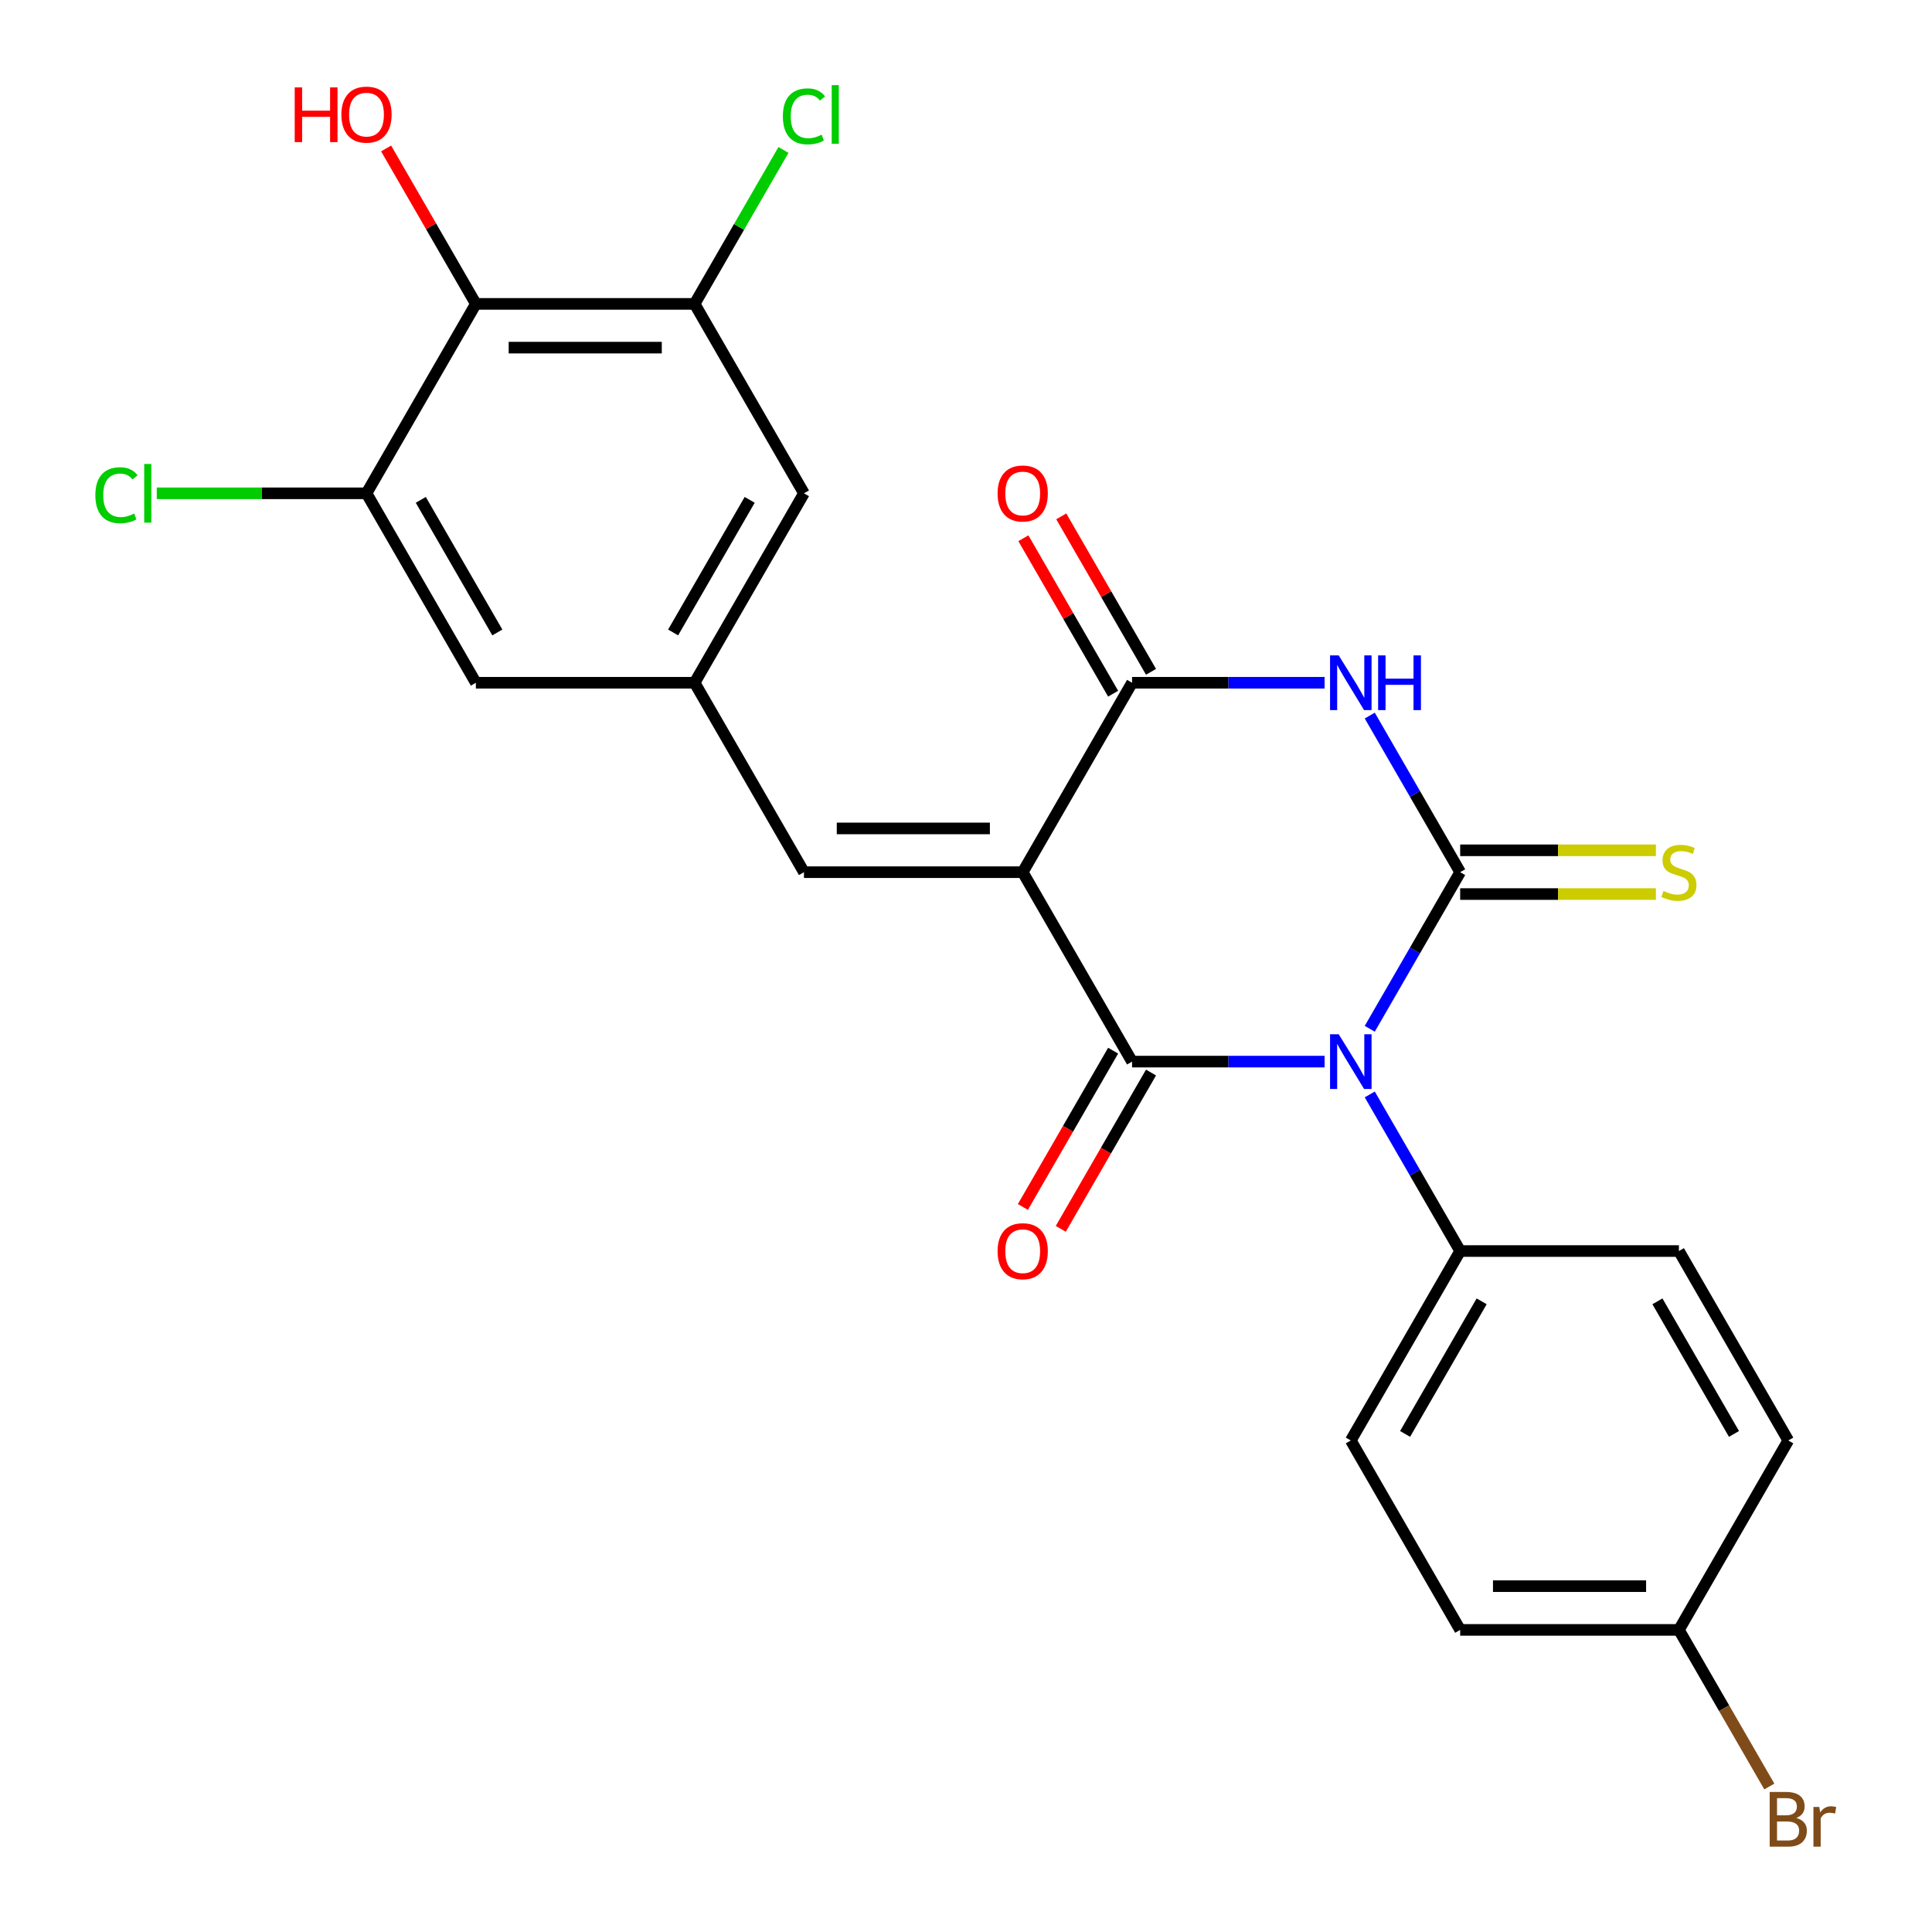 <?xml version='1.0' encoding='iso-8859-1'?>
<svg version='1.1' baseProfile='full'
              xmlns='http://www.w3.org/2000/svg'
                      xmlns:rdkit='http://www.rdkit.org/xml'
                      xmlns:xlink='http://www.w3.org/1999/xlink'
                  xml:space='preserve'
width='1000px' height='1000px' viewBox='0 0 1000 1000'>
<!-- END OF HEADER -->
<rect style='opacity:1.0;fill:#FFFFFF;stroke:none' width='1000' height='1000' x='0' y='0'> </rect>
<path class='bond-0' d='M 708.984,532.497 L 732.384,491.968' style='fill:none;fill-rule:evenodd;stroke:#0000FF;stroke-width:6px;stroke-linecap:butt;stroke-linejoin:miter;stroke-opacity:1' />
<path class='bond-0' d='M 732.384,491.968 L 755.783,451.439' style='fill:none;fill-rule:evenodd;stroke:#000000;stroke-width:6px;stroke-linecap:butt;stroke-linejoin:miter;stroke-opacity:1' />
<path class='bond-2' d='M 685.604,549.488 L 635.781,549.488' style='fill:none;fill-rule:evenodd;stroke:#0000FF;stroke-width:6px;stroke-linecap:butt;stroke-linejoin:miter;stroke-opacity:1' />
<path class='bond-2' d='M 635.781,549.488 L 585.957,549.488' style='fill:none;fill-rule:evenodd;stroke:#000000;stroke-width:6px;stroke-linecap:butt;stroke-linejoin:miter;stroke-opacity:1' />
<path class='bond-9' d='M 708.984,566.478 L 732.384,607.007' style='fill:none;fill-rule:evenodd;stroke:#0000FF;stroke-width:6px;stroke-linecap:butt;stroke-linejoin:miter;stroke-opacity:1' />
<path class='bond-9' d='M 732.384,607.007 L 755.783,647.537' style='fill:none;fill-rule:evenodd;stroke:#000000;stroke-width:6px;stroke-linecap:butt;stroke-linejoin:miter;stroke-opacity:1' />
<path class='bond-3' d='M 755.783,451.439 L 732.384,410.91' style='fill:none;fill-rule:evenodd;stroke:#000000;stroke-width:6px;stroke-linecap:butt;stroke-linejoin:miter;stroke-opacity:1' />
<path class='bond-3' d='M 732.384,410.91 L 708.984,370.38' style='fill:none;fill-rule:evenodd;stroke:#0000FF;stroke-width:6px;stroke-linecap:butt;stroke-linejoin:miter;stroke-opacity:1' />
<path class='bond-11' d='M 755.783,462.76 L 806.437,462.76' style='fill:none;fill-rule:evenodd;stroke:#000000;stroke-width:6px;stroke-linecap:butt;stroke-linejoin:miter;stroke-opacity:1' />
<path class='bond-11' d='M 806.437,462.76 L 857.09,462.76' style='fill:none;fill-rule:evenodd;stroke:#CCCC00;stroke-width:6px;stroke-linecap:butt;stroke-linejoin:miter;stroke-opacity:1' />
<path class='bond-11' d='M 755.783,440.117 L 806.437,440.117' style='fill:none;fill-rule:evenodd;stroke:#000000;stroke-width:6px;stroke-linecap:butt;stroke-linejoin:miter;stroke-opacity:1' />
<path class='bond-11' d='M 806.437,440.117 L 857.09,440.117' style='fill:none;fill-rule:evenodd;stroke:#CCCC00;stroke-width:6px;stroke-linecap:butt;stroke-linejoin:miter;stroke-opacity:1' />
<path class='bond-1' d='M 529.349,451.439 L 585.957,549.488' style='fill:none;fill-rule:evenodd;stroke:#000000;stroke-width:6px;stroke-linecap:butt;stroke-linejoin:miter;stroke-opacity:1' />
<path class='bond-4' d='M 529.349,451.439 L 585.957,353.39' style='fill:none;fill-rule:evenodd;stroke:#000000;stroke-width:6px;stroke-linecap:butt;stroke-linejoin:miter;stroke-opacity:1' />
<path class='bond-5' d='M 529.349,451.439 L 416.132,451.439' style='fill:none;fill-rule:evenodd;stroke:#000000;stroke-width:6px;stroke-linecap:butt;stroke-linejoin:miter;stroke-opacity:1' />
<path class='bond-5' d='M 512.366,428.795 L 433.114,428.795' style='fill:none;fill-rule:evenodd;stroke:#000000;stroke-width:6px;stroke-linecap:butt;stroke-linejoin:miter;stroke-opacity:1' />
<path class='bond-12' d='M 576.153,543.827 L 552.799,584.276' style='fill:none;fill-rule:evenodd;stroke:#000000;stroke-width:6px;stroke-linecap:butt;stroke-linejoin:miter;stroke-opacity:1' />
<path class='bond-12' d='M 552.799,584.276 L 529.446,624.725' style='fill:none;fill-rule:evenodd;stroke:#FF0000;stroke-width:6px;stroke-linecap:butt;stroke-linejoin:miter;stroke-opacity:1' />
<path class='bond-12' d='M 595.762,555.149 L 572.409,595.598' style='fill:none;fill-rule:evenodd;stroke:#000000;stroke-width:6px;stroke-linecap:butt;stroke-linejoin:miter;stroke-opacity:1' />
<path class='bond-12' d='M 572.409,595.598 L 549.056,636.047' style='fill:none;fill-rule:evenodd;stroke:#FF0000;stroke-width:6px;stroke-linecap:butt;stroke-linejoin:miter;stroke-opacity:1' />
<path class='bond-26' d='M 685.604,353.39 L 635.781,353.39' style='fill:none;fill-rule:evenodd;stroke:#0000FF;stroke-width:6px;stroke-linecap:butt;stroke-linejoin:miter;stroke-opacity:1' />
<path class='bond-26' d='M 635.781,353.39 L 585.957,353.39' style='fill:none;fill-rule:evenodd;stroke:#000000;stroke-width:6px;stroke-linecap:butt;stroke-linejoin:miter;stroke-opacity:1' />
<path class='bond-15' d='M 595.762,347.729 L 572.536,307.5' style='fill:none;fill-rule:evenodd;stroke:#000000;stroke-width:6px;stroke-linecap:butt;stroke-linejoin:miter;stroke-opacity:1' />
<path class='bond-15' d='M 572.536,307.5 L 549.31,267.27' style='fill:none;fill-rule:evenodd;stroke:#FF0000;stroke-width:6px;stroke-linecap:butt;stroke-linejoin:miter;stroke-opacity:1' />
<path class='bond-15' d='M 576.153,359.051 L 552.926,318.821' style='fill:none;fill-rule:evenodd;stroke:#000000;stroke-width:6px;stroke-linecap:butt;stroke-linejoin:miter;stroke-opacity:1' />
<path class='bond-15' d='M 552.926,318.821 L 529.7,278.592' style='fill:none;fill-rule:evenodd;stroke:#FF0000;stroke-width:6px;stroke-linecap:butt;stroke-linejoin:miter;stroke-opacity:1' />
<path class='bond-10' d='M 416.132,451.439 L 359.523,353.39' style='fill:none;fill-rule:evenodd;stroke:#000000;stroke-width:6px;stroke-linecap:butt;stroke-linejoin:miter;stroke-opacity:1' />
<path class='bond-6' d='M 246.306,157.292 L 359.523,157.292' style='fill:none;fill-rule:evenodd;stroke:#000000;stroke-width:6px;stroke-linecap:butt;stroke-linejoin:miter;stroke-opacity:1' />
<path class='bond-6' d='M 263.289,179.935 L 342.541,179.935' style='fill:none;fill-rule:evenodd;stroke:#000000;stroke-width:6px;stroke-linecap:butt;stroke-linejoin:miter;stroke-opacity:1' />
<path class='bond-20' d='M 246.306,157.292 L 223.08,117.063' style='fill:none;fill-rule:evenodd;stroke:#000000;stroke-width:6px;stroke-linecap:butt;stroke-linejoin:miter;stroke-opacity:1' />
<path class='bond-20' d='M 223.08,117.063 L 199.853,76.833' style='fill:none;fill-rule:evenodd;stroke:#FF0000;stroke-width:6px;stroke-linecap:butt;stroke-linejoin:miter;stroke-opacity:1' />
<path class='bond-27' d='M 246.306,157.292 L 189.697,255.341' style='fill:none;fill-rule:evenodd;stroke:#000000;stroke-width:6px;stroke-linecap:butt;stroke-linejoin:miter;stroke-opacity:1' />
<path class='bond-7' d='M 359.523,157.292 L 416.132,255.341' style='fill:none;fill-rule:evenodd;stroke:#000000;stroke-width:6px;stroke-linecap:butt;stroke-linejoin:miter;stroke-opacity:1' />
<path class='bond-18' d='M 359.523,157.292 L 382.524,117.453' style='fill:none;fill-rule:evenodd;stroke:#000000;stroke-width:6px;stroke-linecap:butt;stroke-linejoin:miter;stroke-opacity:1' />
<path class='bond-18' d='M 382.524,117.453 L 405.526,77.613' style='fill:none;fill-rule:evenodd;stroke:#00CC00;stroke-width:6px;stroke-linecap:butt;stroke-linejoin:miter;stroke-opacity:1' />
<path class='bond-8' d='M 189.697,255.341 L 246.306,353.39' style='fill:none;fill-rule:evenodd;stroke:#000000;stroke-width:6px;stroke-linecap:butt;stroke-linejoin:miter;stroke-opacity:1' />
<path class='bond-8' d='M 217.798,258.727 L 257.424,327.361' style='fill:none;fill-rule:evenodd;stroke:#000000;stroke-width:6px;stroke-linecap:butt;stroke-linejoin:miter;stroke-opacity:1' />
<path class='bond-19' d='M 189.697,255.341 L 135.424,255.341' style='fill:none;fill-rule:evenodd;stroke:#000000;stroke-width:6px;stroke-linecap:butt;stroke-linejoin:miter;stroke-opacity:1' />
<path class='bond-19' d='M 135.424,255.341 L 81.151,255.341' style='fill:none;fill-rule:evenodd;stroke:#00CC00;stroke-width:6px;stroke-linecap:butt;stroke-linejoin:miter;stroke-opacity:1' />
<path class='bond-16' d='M 755.783,647.537 L 699.175,745.586' style='fill:none;fill-rule:evenodd;stroke:#000000;stroke-width:6px;stroke-linecap:butt;stroke-linejoin:miter;stroke-opacity:1' />
<path class='bond-16' d='M 766.902,673.566 L 727.276,742.2' style='fill:none;fill-rule:evenodd;stroke:#000000;stroke-width:6px;stroke-linecap:butt;stroke-linejoin:miter;stroke-opacity:1' />
<path class='bond-17' d='M 755.783,647.537 L 869,647.537' style='fill:none;fill-rule:evenodd;stroke:#000000;stroke-width:6px;stroke-linecap:butt;stroke-linejoin:miter;stroke-opacity:1' />
<path class='bond-13' d='M 359.523,353.39 L 246.306,353.39' style='fill:none;fill-rule:evenodd;stroke:#000000;stroke-width:6px;stroke-linecap:butt;stroke-linejoin:miter;stroke-opacity:1' />
<path class='bond-14' d='M 359.523,353.39 L 416.132,255.341' style='fill:none;fill-rule:evenodd;stroke:#000000;stroke-width:6px;stroke-linecap:butt;stroke-linejoin:miter;stroke-opacity:1' />
<path class='bond-14' d='M 348.405,327.361 L 388.031,258.727' style='fill:none;fill-rule:evenodd;stroke:#000000;stroke-width:6px;stroke-linecap:butt;stroke-linejoin:miter;stroke-opacity:1' />
<path class='bond-23' d='M 699.175,745.586 L 755.783,843.635' style='fill:none;fill-rule:evenodd;stroke:#000000;stroke-width:6px;stroke-linecap:butt;stroke-linejoin:miter;stroke-opacity:1' />
<path class='bond-22' d='M 869,647.537 L 925.609,745.586' style='fill:none;fill-rule:evenodd;stroke:#000000;stroke-width:6px;stroke-linecap:butt;stroke-linejoin:miter;stroke-opacity:1' />
<path class='bond-22' d='M 857.882,673.566 L 897.508,742.2' style='fill:none;fill-rule:evenodd;stroke:#000000;stroke-width:6px;stroke-linecap:butt;stroke-linejoin:miter;stroke-opacity:1' />
<path class='bond-21' d='M 869,843.635 L 925.609,745.586' style='fill:none;fill-rule:evenodd;stroke:#000000;stroke-width:6px;stroke-linecap:butt;stroke-linejoin:miter;stroke-opacity:1' />
<path class='bond-24' d='M 869,843.635 L 892.4,884.164' style='fill:none;fill-rule:evenodd;stroke:#000000;stroke-width:6px;stroke-linecap:butt;stroke-linejoin:miter;stroke-opacity:1' />
<path class='bond-24' d='M 892.4,884.164 L 915.8,924.693' style='fill:none;fill-rule:evenodd;stroke:#7F4C19;stroke-width:6px;stroke-linecap:butt;stroke-linejoin:miter;stroke-opacity:1' />
<path class='bond-25' d='M 869,843.635 L 755.783,843.635' style='fill:none;fill-rule:evenodd;stroke:#000000;stroke-width:6px;stroke-linecap:butt;stroke-linejoin:miter;stroke-opacity:1' />
<path class='bond-25' d='M 852.018,820.991 L 772.766,820.991' style='fill:none;fill-rule:evenodd;stroke:#000000;stroke-width:6px;stroke-linecap:butt;stroke-linejoin:miter;stroke-opacity:1' />
<path  class='atom-0' d='M 692.915 535.328
L 702.195 550.328
Q 703.115 551.808, 704.595 554.488
Q 706.075 557.168, 706.155 557.328
L 706.155 535.328
L 709.915 535.328
L 709.915 563.648
L 706.035 563.648
L 696.075 547.248
Q 694.915 545.328, 693.675 543.128
Q 692.475 540.928, 692.115 540.248
L 692.115 563.648
L 688.435 563.648
L 688.435 535.328
L 692.915 535.328
' fill='#0000FF'/>
<path  class='atom-4' d='M 692.915 339.23
L 702.195 354.23
Q 703.115 355.71, 704.595 358.39
Q 706.075 361.07, 706.155 361.23
L 706.155 339.23
L 709.915 339.23
L 709.915 367.55
L 706.035 367.55
L 696.075 351.15
Q 694.915 349.23, 693.675 347.03
Q 692.475 344.83, 692.115 344.15
L 692.115 367.55
L 688.435 367.55
L 688.435 339.23
L 692.915 339.23
' fill='#0000FF'/>
<path  class='atom-4' d='M 713.315 339.23
L 717.155 339.23
L 717.155 351.27
L 731.635 351.27
L 731.635 339.23
L 735.475 339.23
L 735.475 367.55
L 731.635 367.55
L 731.635 354.47
L 717.155 354.47
L 717.155 367.55
L 713.315 367.55
L 713.315 339.23
' fill='#0000FF'/>
<path  class='atom-12' d='M 861 461.159
Q 861.32 461.279, 862.64 461.839
Q 863.96 462.399, 865.4 462.759
Q 866.88 463.079, 868.32 463.079
Q 871 463.079, 872.56 461.799
Q 874.12 460.479, 874.12 458.199
Q 874.12 456.639, 873.32 455.679
Q 872.56 454.719, 871.36 454.199
Q 870.16 453.679, 868.16 453.079
Q 865.64 452.319, 864.12 451.599
Q 862.64 450.879, 861.56 449.359
Q 860.52 447.839, 860.52 445.279
Q 860.52 441.719, 862.92 439.519
Q 865.36 437.319, 870.16 437.319
Q 873.44 437.319, 877.16 438.879
L 876.24 441.959
Q 872.84 440.559, 870.28 440.559
Q 867.52 440.559, 866 441.719
Q 864.48 442.839, 864.52 444.799
Q 864.52 446.319, 865.28 447.239
Q 866.08 448.159, 867.2 448.679
Q 868.36 449.199, 870.28 449.799
Q 872.84 450.599, 874.36 451.399
Q 875.88 452.199, 876.96 453.839
Q 878.08 455.439, 878.08 458.199
Q 878.08 462.119, 875.44 464.239
Q 872.84 466.319, 868.48 466.319
Q 865.96 466.319, 864.04 465.759
Q 862.16 465.239, 859.92 464.319
L 861 461.159
' fill='#CCCC00'/>
<path  class='atom-13' d='M 516.349 647.617
Q 516.349 640.817, 519.709 637.017
Q 523.069 633.217, 529.349 633.217
Q 535.629 633.217, 538.989 637.017
Q 542.349 640.817, 542.349 647.617
Q 542.349 654.497, 538.949 658.417
Q 535.549 662.297, 529.349 662.297
Q 523.109 662.297, 519.709 658.417
Q 516.349 654.537, 516.349 647.617
M 529.349 659.097
Q 533.669 659.097, 535.989 656.217
Q 538.349 653.297, 538.349 647.617
Q 538.349 642.057, 535.989 639.257
Q 533.669 636.417, 529.349 636.417
Q 525.029 636.417, 522.669 639.217
Q 520.349 642.017, 520.349 647.617
Q 520.349 653.337, 522.669 656.217
Q 525.029 659.097, 529.349 659.097
' fill='#FF0000'/>
<path  class='atom-16' d='M 516.349 255.421
Q 516.349 248.621, 519.709 244.821
Q 523.069 241.021, 529.349 241.021
Q 535.629 241.021, 538.989 244.821
Q 542.349 248.621, 542.349 255.421
Q 542.349 262.301, 538.949 266.221
Q 535.549 270.101, 529.349 270.101
Q 523.109 270.101, 519.709 266.221
Q 516.349 262.341, 516.349 255.421
M 529.349 266.901
Q 533.669 266.901, 535.989 264.021
Q 538.349 261.101, 538.349 255.421
Q 538.349 249.861, 535.989 247.061
Q 533.669 244.221, 529.349 244.221
Q 525.029 244.221, 522.669 247.021
Q 520.349 249.821, 520.349 255.421
Q 520.349 261.141, 522.669 264.021
Q 525.029 266.901, 529.349 266.901
' fill='#FF0000'/>
<path  class='atom-19' d='M 405.212 60.223
Q 405.212 53.183, 408.492 49.503
Q 411.812 45.783, 418.092 45.783
Q 423.932 45.783, 427.052 49.903
L 424.412 52.063
Q 422.132 49.063, 418.092 49.063
Q 413.812 49.063, 411.532 51.943
Q 409.292 54.783, 409.292 60.223
Q 409.292 65.823, 411.612 68.703
Q 413.972 71.583, 418.532 71.583
Q 421.652 71.583, 425.292 69.703
L 426.412 72.703
Q 424.932 73.663, 422.692 74.223
Q 420.452 74.783, 417.972 74.783
Q 411.812 74.783, 408.492 71.023
Q 405.212 67.263, 405.212 60.223
' fill='#00CC00'/>
<path  class='atom-19' d='M 430.492 44.063
L 434.172 44.063
L 434.172 74.423
L 430.492 74.423
L 430.492 44.063
' fill='#00CC00'/>
<path  class='atom-20' d='M 49.36 256.321
Q 49.36 249.281, 52.64 245.601
Q 55.96 241.881, 62.24 241.881
Q 68.08 241.881, 71.2 246.001
L 68.56 248.161
Q 66.28 245.161, 62.24 245.161
Q 57.96 245.161, 55.68 248.041
Q 53.44 250.881, 53.44 256.321
Q 53.44 261.921, 55.76 264.801
Q 58.12 267.681, 62.68 267.681
Q 65.8 267.681, 69.44 265.801
L 70.56 268.801
Q 69.08 269.761, 66.84 270.321
Q 64.6 270.881, 62.12 270.881
Q 55.96 270.881, 52.64 267.121
Q 49.36 263.361, 49.36 256.321
' fill='#00CC00'/>
<path  class='atom-20' d='M 74.64 240.161
L 78.32 240.161
L 78.32 270.521
L 74.64 270.521
L 74.64 240.161
' fill='#00CC00'/>
<path  class='atom-21' d='M 152.537 45.243
L 156.377 45.243
L 156.377 57.283
L 170.857 57.283
L 170.857 45.243
L 174.697 45.243
L 174.697 73.563
L 170.857 73.563
L 170.857 60.483
L 156.377 60.483
L 156.377 73.563
L 152.537 73.563
L 152.537 45.243
' fill='#FF0000'/>
<path  class='atom-21' d='M 176.697 59.323
Q 176.697 52.523, 180.057 48.723
Q 183.417 44.923, 189.697 44.923
Q 195.977 44.923, 199.337 48.723
Q 202.697 52.523, 202.697 59.323
Q 202.697 66.203, 199.297 70.123
Q 195.897 74.003, 189.697 74.003
Q 183.457 74.003, 180.057 70.123
Q 176.697 66.243, 176.697 59.323
M 189.697 70.803
Q 194.017 70.803, 196.337 67.923
Q 198.697 65.003, 198.697 59.323
Q 198.697 53.763, 196.337 50.963
Q 194.017 48.123, 189.697 48.123
Q 185.377 48.123, 183.017 50.923
Q 180.697 53.723, 180.697 59.323
Q 180.697 65.043, 183.017 67.923
Q 185.377 70.803, 189.697 70.803
' fill='#FF0000'/>
<path  class='atom-25' d='M 929.749 940.963
Q 932.469 941.723, 933.829 943.403
Q 935.229 945.043, 935.229 947.483
Q 935.229 951.403, 932.709 953.643
Q 930.229 955.843, 925.509 955.843
L 915.989 955.843
L 915.989 927.523
L 924.349 927.523
Q 929.189 927.523, 931.629 929.483
Q 934.069 931.443, 934.069 935.043
Q 934.069 939.323, 929.749 940.963
M 919.789 930.723
L 919.789 939.603
L 924.349 939.603
Q 927.149 939.603, 928.589 938.483
Q 930.069 937.323, 930.069 935.043
Q 930.069 930.723, 924.349 930.723
L 919.789 930.723
M 925.509 952.643
Q 928.269 952.643, 929.749 951.323
Q 931.229 950.003, 931.229 947.483
Q 931.229 945.163, 929.589 944.003
Q 927.989 942.803, 924.909 942.803
L 919.789 942.803
L 919.789 952.643
L 925.509 952.643
' fill='#7F4C19'/>
<path  class='atom-25' d='M 941.669 935.283
L 942.109 938.123
Q 944.269 934.923, 947.789 934.923
Q 948.909 934.923, 950.429 935.323
L 949.829 938.683
Q 948.109 938.283, 947.149 938.283
Q 945.469 938.283, 944.349 938.963
Q 943.269 939.603, 942.389 941.163
L 942.389 955.843
L 938.629 955.843
L 938.629 935.283
L 941.669 935.283
' fill='#7F4C19'/>
</svg>
